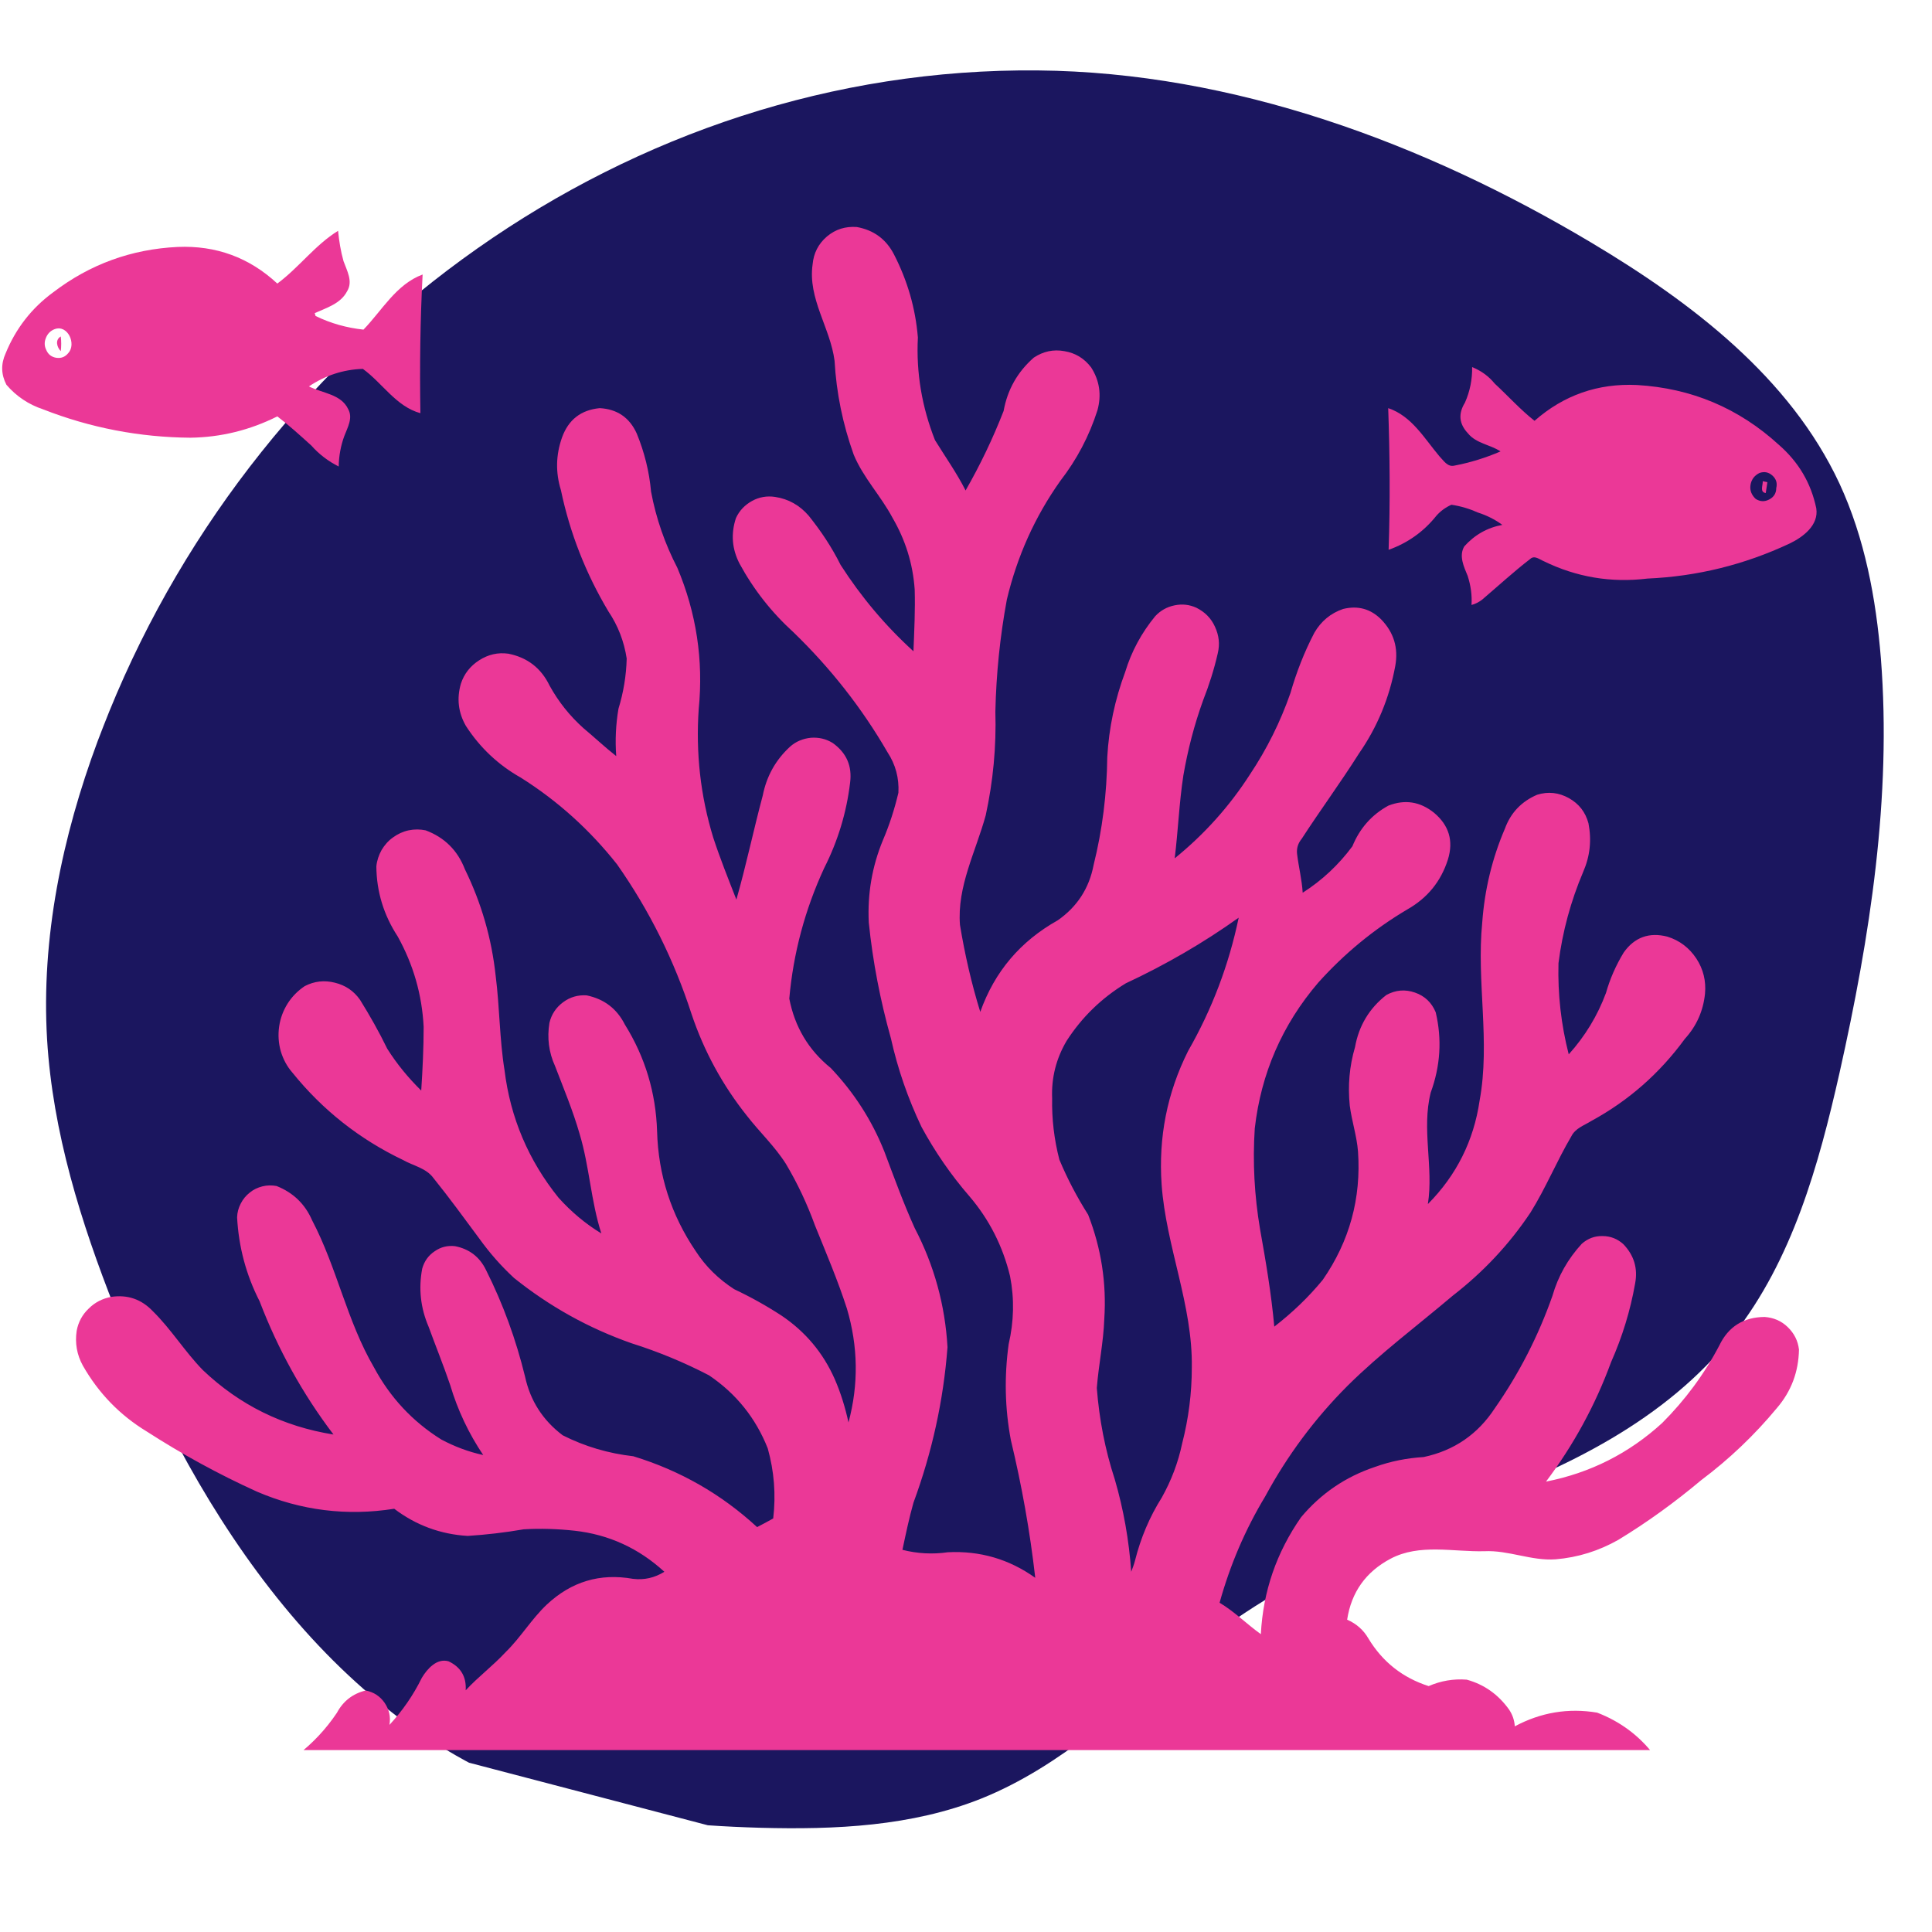 <svg xmlns="http://www.w3.org/2000/svg" xmlns:xlink="http://www.w3.org/1999/xlink" width="50" zoomAndPan="magnify" viewBox="0 0 37.5 37.5" height="50" preserveAspectRatio="xMidYMid meet" version="1.0"><defs><clipPath id="d8b765abc5"><path d="M 0 1 L 37 1 L 37 36 L 0 36 Z M 0 1 " clip-rule="nonzero"/></clipPath><clipPath id="e4ca0911d4"><path d="M 6.316 -3.242 L 39.969 5.574 L 30.965 39.941 L -2.688 31.125 Z M 6.316 -3.242 " clip-rule="nonzero"/></clipPath><clipPath id="0d72e5a453"><path d="M 6.316 -3.242 L 39.969 5.574 L 30.965 39.941 L -2.688 31.125 Z M 6.316 -3.242 " clip-rule="nonzero"/></clipPath><clipPath id="59ac61b8f1"><path d="M 1 4.363 L 35 4.363 L 35 33.969 L 1 33.969 Z M 1 4.363 " clip-rule="nonzero"/></clipPath><clipPath id="f9e63e715f"><path d="M 0 4.363 L 9 4.363 L 9 10 L 0 10 Z M 0 4.363 " clip-rule="nonzero"/></clipPath><clipPath id="7537f48cd4"><path d="M 26 7 L 35.527 7 L 35.527 12 L 26 12 Z M 26 7 " clip-rule="nonzero"/></clipPath></defs><g clip-path="url(#d8b765abc5)"><g clip-path="url(#e4ca0911d4)"><g clip-path="url(#0d72e5a453)"><path fill="#1b165f" d="M 1.895 14.387 C 1.207 16.238 0.797 18.207 0.914 20.176 C 1.023 21.977 1.57 23.727 2.234 25.406 C 3.848 29.477 6.527 33.547 10.691 34.891 C 12 35.309 13.387 35.438 14.758 35.477 C 16.211 35.516 17.699 35.449 19.047 34.91 C 20.613 34.281 21.84 33.082 23.141 32.047 C 24.688 30.816 26.586 29.871 28.422 29.215 C 30.371 28.516 32.336 27.574 33.645 25.91 C 34.789 24.457 35.301 22.617 35.707 20.816 C 36.297 18.18 36.719 15.473 36.508 12.781 C 36.414 11.617 36.195 10.445 35.703 9.383 C 34.742 7.324 32.836 5.871 30.883 4.707 C 27.652 2.781 23.945 1.402 20.148 1.367 C 12.195 1.289 5.09 6.512 2.121 13.809 C 2.043 14 1.969 14.195 1.895 14.387 Z M 1.895 14.387 " fill-opacity="1" fill-rule="nonzero"/></g></g></g><g clip-path="url(#59ac61b8f1)"><path fill="#eb3897" d="M 34.25 25.562 C 33.84 25.566 33.547 25.75 33.371 26.117 C 33.078 26.676 32.707 27.176 32.262 27.621 C 31.617 28.211 30.863 28.59 30.008 28.758 C 30.543 28.047 30.965 27.273 31.27 26.441 C 31.488 25.949 31.645 25.441 31.738 24.91 C 31.793 24.617 31.715 24.363 31.508 24.148 C 31.395 24.047 31.262 23.992 31.105 23.992 C 30.953 23.988 30.82 24.039 30.703 24.141 C 30.434 24.434 30.242 24.77 30.133 25.152 C 29.859 25.93 29.488 26.656 29.016 27.332 C 28.684 27.84 28.223 28.156 27.633 28.281 C 27.309 28.301 26.992 28.363 26.688 28.473 C 26.117 28.664 25.641 28.988 25.254 29.449 C 24.777 30.133 24.516 30.887 24.473 31.719 C 24.199 31.523 23.961 31.281 23.672 31.109 C 23.875 30.379 24.168 29.691 24.559 29.043 C 24.988 28.25 25.52 27.535 26.156 26.898 C 26.793 26.266 27.516 25.727 28.199 25.148 C 28.789 24.691 29.293 24.156 29.707 23.535 C 30.004 23.059 30.215 22.539 30.5 22.055 C 30.578 21.898 30.75 21.844 30.887 21.758 C 31.613 21.363 32.215 20.832 32.703 20.164 C 32.93 19.914 33.059 19.625 33.094 19.289 C 33.117 19.043 33.062 18.812 32.926 18.605 C 32.789 18.398 32.602 18.254 32.363 18.18 C 32.012 18.09 31.727 18.191 31.516 18.488 C 31.367 18.734 31.25 18.996 31.172 19.273 C 31.008 19.715 30.766 20.113 30.449 20.465 C 30.301 19.887 30.234 19.297 30.25 18.695 C 30.328 18.082 30.488 17.492 30.73 16.922 C 30.863 16.617 30.895 16.305 30.832 15.98 C 30.773 15.762 30.648 15.602 30.453 15.492 C 30.258 15.383 30.051 15.359 29.836 15.426 C 29.535 15.555 29.324 15.773 29.211 16.082 C 28.961 16.664 28.816 17.273 28.77 17.906 C 28.656 19.055 28.93 20.219 28.719 21.363 C 28.605 22.141 28.27 22.812 27.715 23.371 C 27.828 22.652 27.59 21.922 27.77 21.207 C 27.957 20.695 27.992 20.176 27.867 19.648 C 27.789 19.461 27.656 19.332 27.465 19.266 C 27.273 19.199 27.09 19.215 26.91 19.312 C 26.578 19.57 26.375 19.91 26.301 20.324 C 26.191 20.699 26.16 21.074 26.199 21.461 C 26.238 21.762 26.336 22.051 26.359 22.352 C 26.422 23.258 26.195 24.09 25.676 24.84 C 25.398 25.18 25.082 25.48 24.734 25.75 C 24.676 25.113 24.57 24.484 24.457 23.855 C 24.348 23.207 24.312 22.559 24.355 21.902 C 24.477 20.836 24.887 19.891 25.586 19.074 C 26.09 18.512 26.668 18.035 27.316 17.652 C 27.707 17.43 27.969 17.109 28.105 16.68 C 28.215 16.32 28.125 16.02 27.836 15.777 C 27.566 15.559 27.27 15.512 26.949 15.637 C 26.621 15.816 26.391 16.082 26.25 16.426 C 25.984 16.785 25.664 17.086 25.285 17.328 C 25.27 17.074 25.207 16.828 25.176 16.574 C 25.164 16.465 25.195 16.367 25.266 16.281 C 25.625 15.727 26.02 15.191 26.375 14.629 C 26.734 14.113 26.969 13.543 27.082 12.926 C 27.145 12.578 27.055 12.277 26.809 12.023 C 26.602 11.816 26.355 11.75 26.07 11.82 C 25.828 11.902 25.641 12.059 25.512 12.281 C 25.316 12.656 25.164 13.047 25.047 13.453 C 24.852 14.012 24.59 14.539 24.262 15.031 C 23.863 15.652 23.375 16.195 22.801 16.66 C 22.867 16.125 22.887 15.586 22.969 15.051 C 23.055 14.555 23.18 14.07 23.352 13.594 C 23.469 13.297 23.566 12.992 23.637 12.68 C 23.68 12.5 23.66 12.332 23.582 12.164 C 23.508 12 23.387 11.879 23.223 11.797 C 23.086 11.734 22.945 11.719 22.797 11.75 C 22.648 11.781 22.523 11.852 22.422 11.961 C 22.156 12.285 21.961 12.645 21.84 13.043 C 21.641 13.578 21.523 14.129 21.492 14.695 C 21.484 15.406 21.398 16.102 21.227 16.789 C 21.141 17.242 20.906 17.602 20.531 17.863 C 19.805 18.27 19.305 18.859 19.027 19.641 C 18.855 19.086 18.727 18.523 18.633 17.953 C 18.574 17.207 18.941 16.527 19.133 15.824 C 19.277 15.16 19.34 14.492 19.32 13.812 C 19.336 13.082 19.41 12.355 19.543 11.637 C 19.742 10.801 20.086 10.031 20.582 9.332 C 20.902 8.918 21.141 8.465 21.301 7.965 C 21.383 7.668 21.344 7.391 21.18 7.133 C 21.047 6.957 20.875 6.852 20.66 6.816 C 20.445 6.777 20.25 6.82 20.066 6.941 C 19.75 7.219 19.555 7.562 19.48 7.977 C 19.273 8.508 19.027 9.023 18.742 9.52 C 18.57 9.18 18.348 8.867 18.148 8.543 C 17.895 7.902 17.781 7.238 17.816 6.551 C 17.77 5.984 17.613 5.445 17.352 4.938 C 17.199 4.641 16.957 4.465 16.629 4.406 C 16.41 4.391 16.219 4.449 16.051 4.59 C 15.883 4.734 15.793 4.914 15.773 5.129 C 15.676 5.797 16.117 6.363 16.199 7.004 C 16.234 7.629 16.359 8.234 16.57 8.824 C 16.754 9.27 17.098 9.625 17.324 10.051 C 17.574 10.48 17.719 10.941 17.754 11.441 C 17.766 11.84 17.746 12.238 17.73 12.641 C 17.184 12.145 16.715 11.586 16.316 10.965 C 16.145 10.621 15.934 10.305 15.695 10.008 C 15.523 9.809 15.305 9.684 15.043 9.645 C 14.887 9.621 14.734 9.648 14.598 9.723 C 14.457 9.801 14.352 9.91 14.285 10.055 C 14.184 10.359 14.207 10.656 14.355 10.941 C 14.629 11.445 14.977 11.887 15.402 12.273 C 16.117 12.965 16.727 13.738 17.227 14.602 C 17.383 14.84 17.453 15.102 17.438 15.387 C 17.363 15.703 17.266 16.008 17.137 16.309 C 16.926 16.82 16.836 17.352 16.863 17.906 C 16.941 18.668 17.086 19.418 17.293 20.156 C 17.426 20.754 17.625 21.324 17.887 21.875 C 18.148 22.355 18.457 22.805 18.816 23.219 C 19.203 23.672 19.465 24.191 19.605 24.77 C 19.691 25.211 19.68 25.652 19.578 26.09 C 19.492 26.715 19.504 27.336 19.621 27.953 C 19.832 28.832 19.992 29.723 20.094 30.625 C 19.586 30.262 19.02 30.098 18.398 30.129 C 18.102 30.172 17.805 30.156 17.516 30.082 C 17.582 29.773 17.645 29.469 17.73 29.168 C 18.09 28.191 18.312 27.188 18.391 26.148 C 18.344 25.332 18.133 24.562 17.754 23.836 C 17.535 23.352 17.352 22.848 17.164 22.348 C 16.922 21.742 16.574 21.203 16.125 20.73 C 15.691 20.379 15.426 19.93 15.32 19.383 C 15.398 18.5 15.625 17.656 15.996 16.852 C 16.262 16.328 16.43 15.777 16.5 15.195 C 16.543 14.867 16.43 14.613 16.164 14.422 C 16.031 14.34 15.891 14.309 15.738 14.32 C 15.586 14.336 15.449 14.391 15.336 14.492 C 15.055 14.75 14.879 15.066 14.805 15.441 C 14.625 16.113 14.484 16.793 14.293 17.461 C 14.137 17.062 13.977 16.664 13.844 16.258 C 13.594 15.441 13.504 14.609 13.562 13.762 C 13.656 12.812 13.516 11.898 13.148 11.023 C 12.906 10.555 12.734 10.062 12.637 9.543 C 12.602 9.152 12.508 8.777 12.359 8.414 C 12.219 8.105 11.98 7.941 11.641 7.922 C 11.277 7.957 11.035 8.145 10.91 8.488 C 10.789 8.828 10.781 9.168 10.887 9.512 C 11.062 10.348 11.371 11.133 11.809 11.867 C 11.996 12.145 12.113 12.449 12.164 12.781 C 12.156 13.113 12.102 13.438 12.004 13.758 C 11.953 14.062 11.938 14.367 11.961 14.676 C 11.742 14.504 11.539 14.312 11.324 14.133 C 11.059 13.895 10.84 13.621 10.668 13.309 C 10.504 12.969 10.238 12.762 9.867 12.688 C 9.664 12.66 9.477 12.703 9.301 12.816 C 9.129 12.926 9.008 13.078 8.945 13.273 C 8.863 13.559 8.895 13.832 9.043 14.09 C 9.316 14.512 9.672 14.848 10.109 15.094 C 10.828 15.547 11.449 16.109 11.977 16.777 C 12.605 17.672 13.086 18.641 13.422 19.68 C 13.664 20.402 14.023 21.062 14.5 21.66 C 14.746 21.977 15.039 22.25 15.254 22.59 C 15.48 22.969 15.668 23.371 15.82 23.789 C 16.035 24.32 16.262 24.852 16.438 25.398 C 16.656 26.133 16.668 26.871 16.469 27.609 C 16.406 27.32 16.32 27.039 16.203 26.77 C 15.977 26.258 15.633 25.848 15.168 25.535 C 14.875 25.344 14.566 25.172 14.25 25.023 C 13.949 24.828 13.699 24.586 13.504 24.285 C 13.027 23.582 12.777 22.805 12.754 21.957 C 12.73 21.211 12.523 20.52 12.129 19.887 C 11.973 19.578 11.727 19.391 11.387 19.32 C 11.219 19.309 11.066 19.352 10.93 19.453 C 10.793 19.555 10.703 19.688 10.664 19.855 C 10.617 20.145 10.652 20.426 10.773 20.691 C 10.941 21.129 11.121 21.559 11.25 22.008 C 11.441 22.641 11.469 23.312 11.672 23.941 C 11.359 23.75 11.086 23.52 10.84 23.246 C 10.258 22.523 9.906 21.695 9.793 20.773 C 9.695 20.168 9.699 19.551 9.621 18.941 C 9.543 18.215 9.344 17.527 9.023 16.871 C 8.883 16.508 8.629 16.254 8.262 16.117 C 8.152 16.094 8.043 16.094 7.93 16.117 C 7.82 16.141 7.719 16.188 7.629 16.254 C 7.535 16.32 7.465 16.402 7.406 16.5 C 7.352 16.598 7.316 16.703 7.305 16.816 C 7.309 17.309 7.449 17.762 7.719 18.176 C 8.023 18.723 8.191 19.305 8.223 19.93 C 8.223 20.344 8.203 20.754 8.176 21.168 C 7.926 20.922 7.703 20.652 7.516 20.355 C 7.359 20.031 7.18 19.715 6.988 19.406 C 6.867 19.234 6.707 19.125 6.5 19.074 C 6.297 19.023 6.102 19.043 5.914 19.141 C 5.781 19.23 5.668 19.344 5.582 19.48 C 5.496 19.617 5.441 19.766 5.418 19.926 C 5.395 20.09 5.406 20.246 5.449 20.402 C 5.496 20.559 5.57 20.699 5.676 20.82 C 6.262 21.547 6.98 22.113 7.824 22.516 C 8.023 22.629 8.273 22.672 8.414 22.867 C 8.723 23.25 9.012 23.648 9.305 24.043 C 9.504 24.32 9.727 24.574 9.977 24.805 C 10.668 25.359 11.426 25.781 12.262 26.074 C 12.781 26.238 13.281 26.445 13.762 26.695 C 14.289 27.051 14.668 27.523 14.902 28.113 C 15.027 28.559 15.062 29.012 15.008 29.473 C 14.906 29.531 14.801 29.586 14.695 29.641 C 14 29 13.199 28.543 12.293 28.266 C 11.812 28.211 11.355 28.078 10.922 27.859 C 10.539 27.57 10.293 27.191 10.191 26.719 C 10.016 26.004 9.766 25.312 9.434 24.652 C 9.312 24.398 9.109 24.242 8.832 24.188 C 8.688 24.172 8.555 24.203 8.434 24.289 C 8.312 24.371 8.234 24.484 8.195 24.625 C 8.121 25.012 8.164 25.391 8.32 25.754 C 8.457 26.129 8.609 26.504 8.738 26.883 C 8.883 27.371 9.098 27.824 9.379 28.242 C 9.094 28.18 8.824 28.078 8.566 27.941 C 8.004 27.59 7.57 27.121 7.258 26.539 C 6.734 25.641 6.539 24.602 6.059 23.688 C 5.922 23.371 5.691 23.148 5.367 23.02 C 5.277 23.004 5.184 23.004 5.094 23.027 C 5 23.051 4.918 23.09 4.848 23.148 C 4.773 23.207 4.715 23.277 4.672 23.363 C 4.629 23.445 4.605 23.535 4.602 23.629 C 4.633 24.203 4.777 24.746 5.039 25.258 C 5.395 26.188 5.871 27.051 6.473 27.844 C 5.496 27.688 4.652 27.273 3.938 26.594 C 3.586 26.234 3.324 25.801 2.965 25.449 C 2.746 25.219 2.477 25.125 2.16 25.172 C 1.992 25.203 1.844 25.277 1.723 25.398 C 1.598 25.516 1.52 25.66 1.488 25.832 C 1.453 26.07 1.492 26.297 1.609 26.508 C 1.914 27.043 2.328 27.469 2.848 27.785 C 3.535 28.227 4.246 28.617 4.988 28.953 C 5.844 29.32 6.734 29.43 7.652 29.285 C 8.074 29.605 8.551 29.781 9.078 29.812 C 9.441 29.789 9.805 29.746 10.164 29.684 C 10.492 29.664 10.824 29.676 11.152 29.711 C 11.82 29.785 12.402 30.055 12.895 30.508 C 12.707 30.625 12.504 30.672 12.285 30.645 C 11.645 30.531 11.09 30.699 10.613 31.145 C 10.316 31.426 10.105 31.785 9.812 32.07 C 9.57 32.332 9.281 32.547 9.039 32.809 C 9.055 32.547 8.945 32.359 8.707 32.246 C 8.48 32.18 8.293 32.391 8.188 32.566 C 8.023 32.902 7.812 33.207 7.559 33.48 C 7.586 33.324 7.555 33.184 7.465 33.051 C 7.375 32.922 7.254 32.844 7.098 32.812 C 6.844 32.875 6.66 33.02 6.539 33.246 C 6.324 33.566 6.066 33.84 5.762 34.074 C 11.012 34.078 16.262 34.078 21.512 34.074 C 25.043 34.074 28.578 34.082 32.109 34.07 C 31.82 33.691 31.449 33.414 31 33.242 C 30.438 33.148 29.906 33.238 29.402 33.508 C 29.395 33.387 29.355 33.277 29.289 33.18 C 29.082 32.891 28.809 32.695 28.469 32.602 C 28.211 32.582 27.965 32.625 27.73 32.727 C 27.227 32.566 26.836 32.258 26.562 31.805 C 26.465 31.637 26.328 31.516 26.148 31.438 C 26.23 30.902 26.512 30.508 26.992 30.254 C 27.555 29.957 28.207 30.125 28.812 30.109 C 29.281 30.086 29.727 30.301 30.195 30.266 C 30.629 30.23 31.035 30.102 31.414 29.887 C 31.98 29.543 32.512 29.156 33.02 28.73 C 33.562 28.324 34.055 27.855 34.488 27.332 C 34.77 27.004 34.91 26.625 34.918 26.195 C 34.898 26.023 34.824 25.879 34.699 25.758 C 34.574 25.637 34.422 25.574 34.25 25.562 Z M 23.133 26.543 C 23.133 27.043 23.07 27.535 22.945 28.02 C 22.867 28.391 22.734 28.738 22.551 29.066 C 22.312 29.445 22.141 29.852 22.031 30.289 C 22.012 30.363 21.984 30.438 21.957 30.508 C 21.914 29.898 21.809 29.301 21.637 28.711 C 21.449 28.137 21.336 27.547 21.289 26.941 C 21.324 26.492 21.418 26.051 21.434 25.605 C 21.48 24.906 21.375 24.23 21.121 23.578 C 20.906 23.238 20.719 22.883 20.562 22.508 C 20.461 22.117 20.414 21.719 20.422 21.316 C 20.406 20.918 20.5 20.547 20.703 20.203 C 21 19.742 21.383 19.371 21.852 19.086 C 22.621 18.727 23.352 18.305 24.043 17.812 C 23.852 18.727 23.527 19.586 23.062 20.398 C 22.652 21.215 22.484 22.078 22.547 22.992 C 22.633 24.195 23.152 25.332 23.133 26.543 Z M 23.133 26.543 " fill-opacity="1" fill-rule="nonzero"/></g><g clip-path="url(#f9e63e715f)"><path fill="#eb3897" d="M 5.383 8.082 C 5.613 8.258 5.828 8.453 6.043 8.648 C 6.191 8.816 6.371 8.953 6.574 9.055 C 6.578 8.852 6.613 8.652 6.684 8.461 C 6.746 8.297 6.855 8.113 6.758 7.941 C 6.621 7.648 6.254 7.633 5.996 7.5 C 6.312 7.289 6.66 7.172 7.043 7.16 C 7.422 7.434 7.688 7.891 8.16 8.02 C 8.145 7.121 8.156 6.223 8.203 5.328 C 7.688 5.52 7.418 6.023 7.055 6.398 C 6.73 6.363 6.418 6.277 6.125 6.133 L 6.109 6.078 C 6.34 5.973 6.613 5.895 6.738 5.652 C 6.855 5.461 6.734 5.254 6.668 5.07 C 6.613 4.875 6.582 4.68 6.562 4.48 C 6.117 4.754 5.805 5.191 5.383 5.504 C 4.836 4.996 4.191 4.762 3.449 4.793 C 2.551 4.836 1.746 5.129 1.035 5.672 C 0.613 5.98 0.305 6.379 0.109 6.859 C 0.016 7.066 0.02 7.266 0.125 7.469 C 0.316 7.691 0.555 7.852 0.836 7.945 C 1.754 8.305 2.711 8.488 3.695 8.496 C 4.289 8.488 4.852 8.348 5.383 8.082 Z M 1.324 6.855 C 1.262 6.93 1.188 6.957 1.094 6.945 C 1 6.93 0.934 6.879 0.898 6.793 C 0.859 6.715 0.859 6.637 0.891 6.559 C 0.922 6.48 0.977 6.422 1.055 6.391 C 1.316 6.289 1.488 6.68 1.324 6.855 Z M 1.324 6.855 " fill-opacity="1" fill-rule="nonzero"/></g><path fill="#eb3897" d="M 1.18 6.816 C 1.191 6.719 1.191 6.625 1.18 6.531 C 1.066 6.594 1.102 6.738 1.18 6.816 Z M 1.18 6.816 " fill-opacity="1" fill-rule="nonzero"/><g clip-path="url(#7537f48cd4)"><path fill="#eb3897" d="M 35.254 9.867 C 35.152 9.375 34.91 8.969 34.531 8.637 C 33.75 7.922 32.832 7.535 31.773 7.473 C 31.016 7.438 30.355 7.668 29.785 8.168 C 29.508 7.949 29.27 7.684 29.012 7.445 C 28.895 7.301 28.746 7.195 28.574 7.125 C 28.578 7.367 28.531 7.598 28.434 7.816 C 28.301 8.031 28.32 8.227 28.492 8.41 C 28.652 8.609 28.926 8.629 29.125 8.762 C 28.836 8.887 28.535 8.98 28.223 9.039 C 28.094 9.066 28.02 8.938 27.941 8.859 C 27.648 8.512 27.402 8.074 26.945 7.922 C 26.977 8.836 26.984 9.758 26.953 10.672 C 27.324 10.539 27.633 10.32 27.879 10.012 C 27.961 9.918 28.059 9.848 28.172 9.797 C 28.352 9.824 28.523 9.875 28.688 9.949 C 28.859 10.004 29.016 10.082 29.16 10.188 C 28.867 10.242 28.621 10.383 28.422 10.605 C 28.312 10.789 28.414 11 28.488 11.18 C 28.547 11.363 28.574 11.551 28.562 11.742 C 28.637 11.723 28.703 11.688 28.766 11.641 C 29.078 11.375 29.379 11.098 29.703 10.848 C 29.785 10.773 29.883 10.859 29.961 10.891 C 30.598 11.203 31.27 11.316 31.977 11.23 C 32.941 11.188 33.859 10.961 34.734 10.551 C 34.996 10.426 35.305 10.195 35.254 9.867 Z M 34.477 9.473 C 34.477 9.574 34.43 9.648 34.34 9.695 C 34.25 9.742 34.164 9.738 34.078 9.684 C 34.039 9.648 34.012 9.609 33.992 9.562 C 33.973 9.512 33.969 9.465 33.977 9.414 C 33.984 9.363 34.004 9.316 34.035 9.273 C 34.066 9.234 34.105 9.203 34.152 9.18 C 34.246 9.148 34.328 9.164 34.402 9.23 C 34.477 9.297 34.5 9.379 34.477 9.473 Z M 34.477 9.473 " fill-opacity="1" fill-rule="nonzero"/></g><path fill="#eb3897" d="M 34.273 9.57 C 34.285 9.5 34.293 9.43 34.305 9.359 C 34.281 9.355 34.238 9.344 34.215 9.34 C 34.219 9.422 34.152 9.551 34.273 9.57 Z M 34.273 9.57 " fill-opacity="1" fill-rule="nonzero"/></svg>